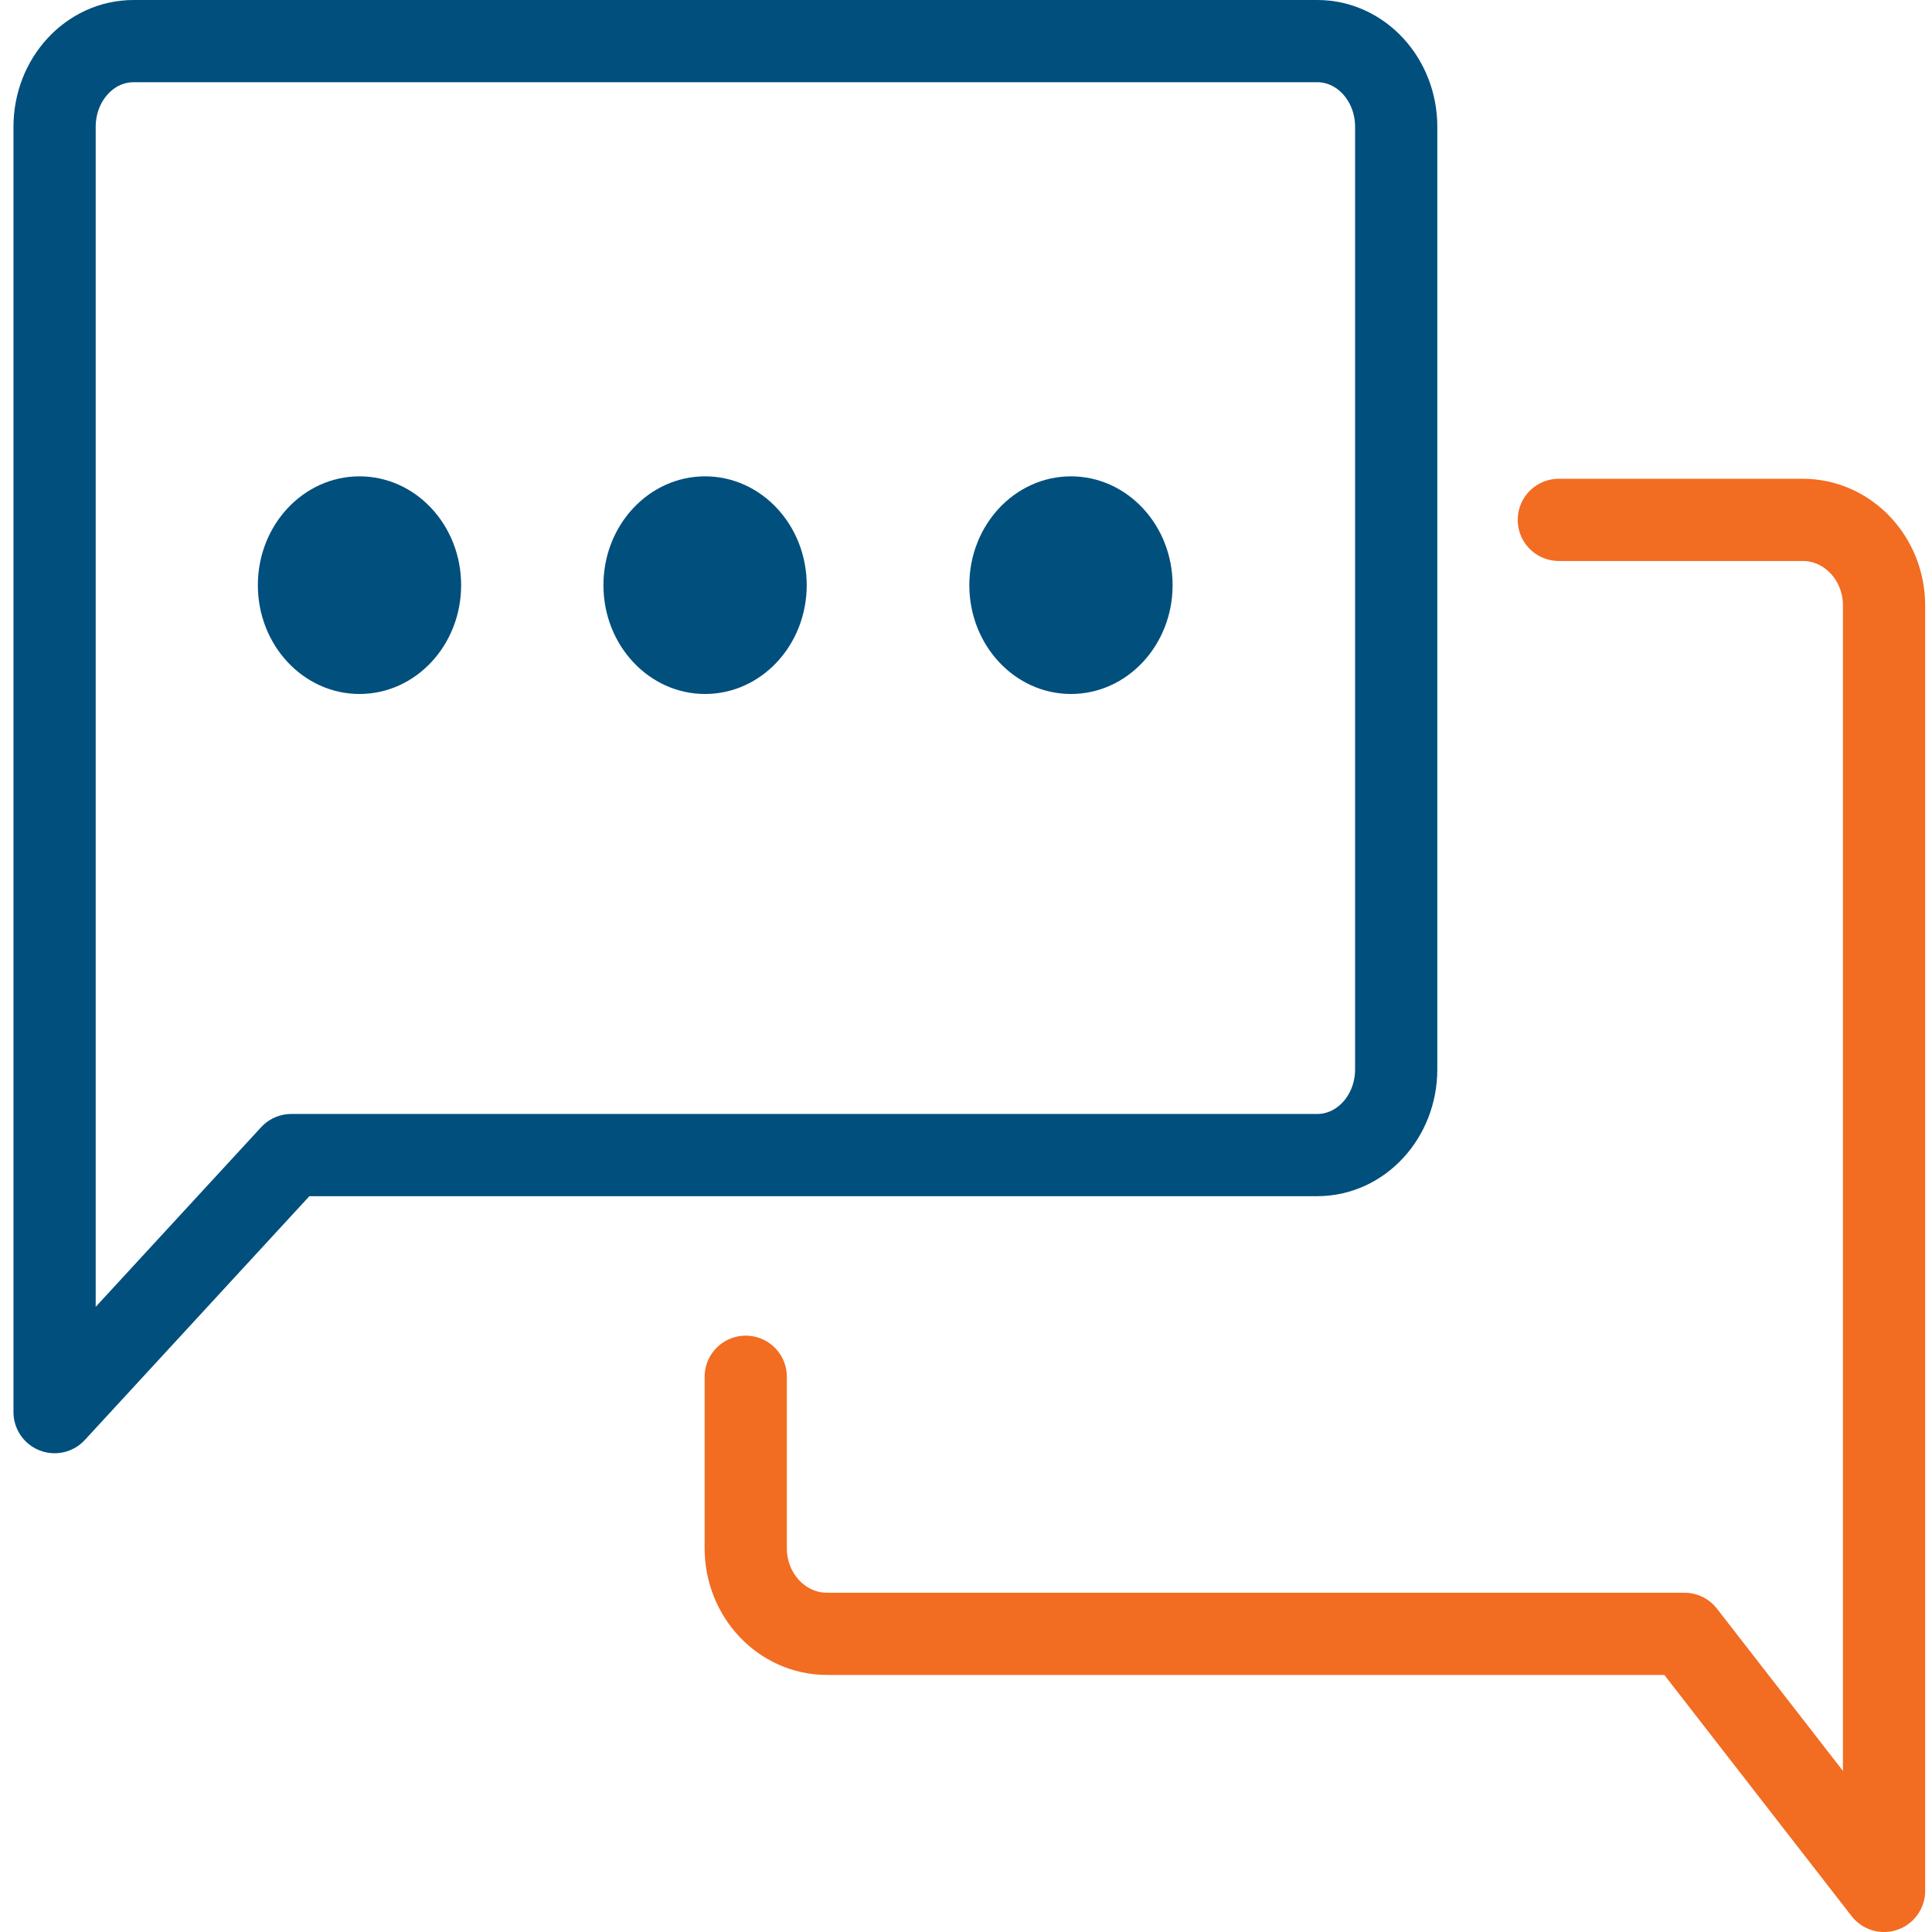 <?xml version="1.0" encoding="UTF-8"?>
<svg width="94px" height="94px" viewBox="0 0 94 94" version="1.1" xmlns="http://www.w3.org/2000/svg" xmlns:xlink="http://www.w3.org/1999/xlink">
    <title>Share Icon</title>
    <g id="Patient-Site" stroke="none" stroke-width="1" fill="none" fill-rule="evenodd">
        <g id="5.0-Resources--(Desktop)" transform="translate(-1131, -4400)">
            <g id="FOR-CARE-PARTNERS-bottom" transform="translate(135, 4186)">
                <g id="It's-Important-to-take-care-of-Yourself,-too">
                    <g id="SHARE" transform="translate(946, 216)">
                        <g id="Share-Icon" transform="translate(52, 0)">
                            <path d="M27.36,26.471 C27.36,23.546 29.573,21.176 32.305,21.176 C35.036,21.176 37.25,23.546 37.25,26.471 C37.25,29.395 35.036,31.765 32.305,31.765 C29.573,31.765 27.36,29.395 27.36,26.471" id="Fill-1" fill="#004F7D"></path>
                            <path d="M45.162,26.471 C45.162,23.546 47.375,21.176 50.107,21.176 C52.838,21.176 55.052,23.546 55.052,26.471 C55.052,29.395 52.838,31.765 50.107,31.765 C47.375,31.765 45.162,29.395 45.162,26.471" id="Fill-3" fill="#004F7D"></path>
                            <path d="M10.546,26.471 C10.546,23.546 12.76,21.176 15.491,21.176 C18.223,21.176 20.436,23.546 20.436,26.471 C20.436,29.395 18.223,31.765 15.491,31.765 C12.76,31.765 10.546,29.395 10.546,26.471" id="Fill-5" fill="#004F7D"></path>
                            <path d="M4.497,0 L62.092,0 C64.212,0 65.931,1.866 65.931,4.169 L65.931,50.029 C65.931,52.332 64.212,54.199 62.092,54.199 L12.176,54.199 L0.656,66.706 L0.656,50.029 L0.656,39.607 L0.656,4.169 C0.656,1.866 2.375,0 4.497,0 Z" id="Stroke-7" stroke="#004F7D" stroke-width="4" stroke-linecap="round" stroke-linejoin="round"></path>
                            <path d="M73.843,23.294 L85.71,23.294 C87.895,23.294 89.667,25.16 89.667,27.463 L89.667,67.07 L89.667,73.324 L89.667,90 L79.956,77.493 L38.238,77.493 C36.053,77.493 34.283,75.627 34.283,73.324 L34.283,64.985" id="Stroke-9" stroke="#F26C22" stroke-width="4" stroke-linecap="round" stroke-linejoin="round"></path>
                        </g>
                    </g>
                </g>
            </g>
        </g>
    </g>
</svg>